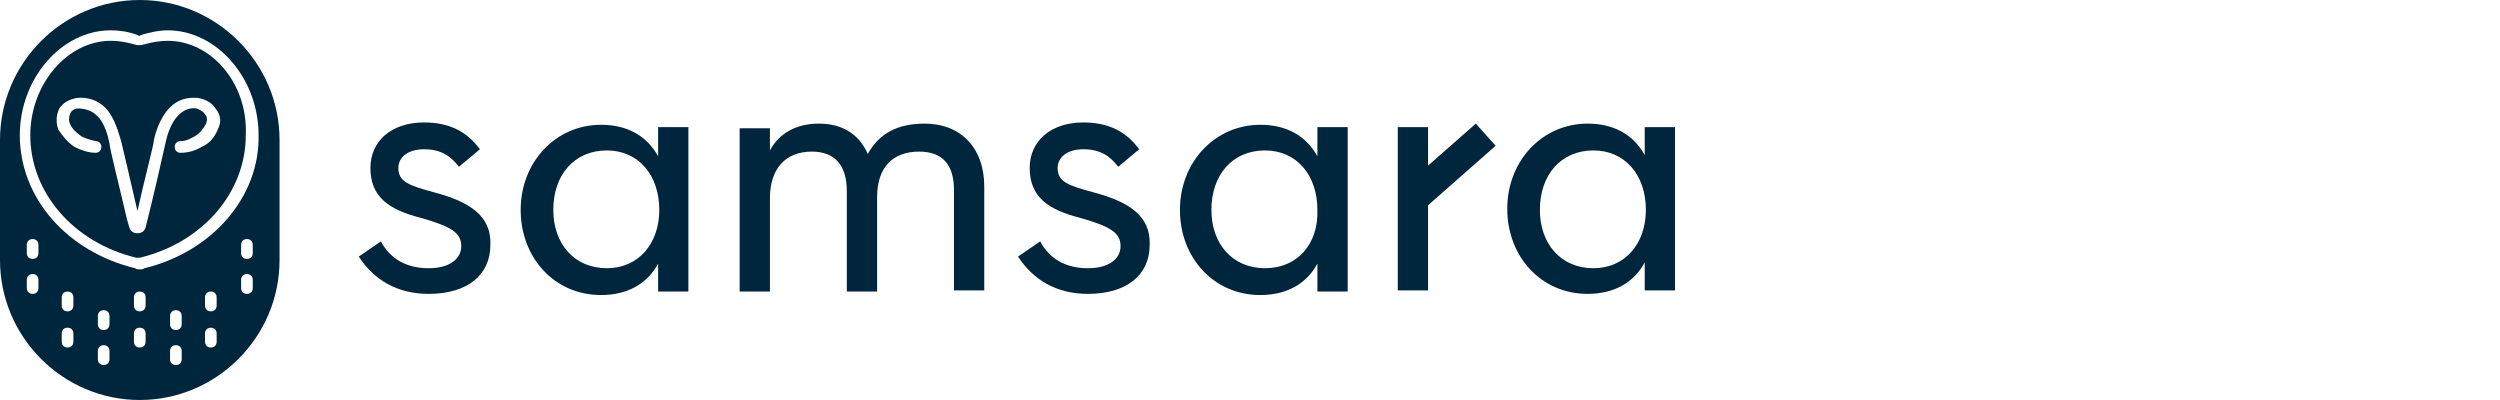 <?xml version="1.0" encoding="UTF-8"?>
<svg width="200px" height="32px" viewBox="0 0 200 32" version="1.1" xmlns="http://www.w3.org/2000/svg" xmlns:xlink="http://www.w3.org/1999/xlink">
    <title>CustomerStory_CustQuoteLogo_Samsara</title>
    <g id="CustomerStory_CustQuoteLogo_Samsara" stroke="none" stroke-width="1" fill="none" fill-rule="evenodd">
        <g id="Group" fill="#00263E" fill-rule="nonzero">
            <path d="M34.758,15.394 C32.708,14.834 31.869,14.554 31.869,13.434 C31.869,12.595 32.615,11.942 33.919,11.942 C35.317,11.942 36.063,12.501 36.715,13.341 L38.392,11.942 C37.367,10.542 35.969,9.796 33.919,9.796 C31.31,9.796 29.633,11.289 29.633,13.434 C29.633,15.767 31.124,16.793 33.733,17.446 C35.969,18.099 36.901,18.566 36.901,19.685 C36.901,20.711 35.969,21.458 34.292,21.458 C32.522,21.458 31.217,20.711 30.471,19.312 L28.701,20.525 C29.912,22.391 31.776,23.51 34.292,23.51 C37.367,23.51 39.231,22.017 39.231,19.592 C39.324,17.259 37.554,16.14 34.758,15.394 Z" id="Path"></path>
            <path d="M52.65,12.501 C51.718,10.822 50.134,9.983 48.083,9.983 C44.449,9.983 41.654,12.968 41.654,16.793 C41.654,20.618 44.356,23.603 48.083,23.603 C50.227,23.603 51.811,22.671 52.65,21.085 L52.65,23.324 L55.072,23.324 L55.072,10.169 L52.65,10.169 L52.65,12.501 Z M48.549,21.458 C45.94,21.458 44.263,19.499 44.263,16.793 C44.263,13.994 45.94,12.035 48.549,12.035 C51.065,12.035 52.743,13.994 52.743,16.793 C52.743,19.499 51.065,21.458 48.549,21.458 Z" id="Shape"></path>
            <path d="M73.989,9.889 C71.846,9.889 70.355,10.636 69.423,12.315 C68.677,10.636 67.28,9.889 65.509,9.889 C63.739,9.889 62.341,10.636 61.595,12.035 L61.595,10.262 L59.172,10.262 L59.172,23.324 L61.595,23.324 L61.595,15.86 C61.595,13.528 62.807,12.128 64.95,12.128 C66.814,12.128 67.745,13.248 67.745,15.3 L67.745,23.324 L70.168,23.324 L70.168,15.767 C70.168,13.434 71.38,12.128 73.523,12.128 C75.387,12.128 76.318,13.155 76.318,15.207 L76.318,23.23 L78.741,23.23 L78.741,14.927 C78.741,11.755 76.784,9.889 73.989,9.889 Z" id="Path"></path>
            <path d="M87.501,15.394 C85.451,14.834 84.612,14.554 84.612,13.434 C84.612,12.595 85.357,11.942 86.662,11.942 C88.06,11.942 88.805,12.501 89.458,13.341 L91.135,11.942 C90.11,10.542 88.712,9.796 86.662,9.796 C84.053,9.796 82.376,11.289 82.376,13.434 C82.376,15.767 83.866,16.793 86.476,17.446 C88.712,18.099 89.644,18.566 89.644,19.685 C89.644,20.711 88.712,21.458 87.035,21.458 C85.264,21.458 83.96,20.711 83.214,19.312 L81.444,20.525 C82.655,22.391 84.519,23.51 87.035,23.51 C90.11,23.51 91.974,22.017 91.974,19.592 C92.067,17.259 90.296,16.14 87.501,15.394 Z" id="Path"></path>
            <path d="M105.392,12.501 C104.46,10.822 102.876,9.983 100.826,9.983 C97.192,9.983 94.396,12.968 94.396,16.793 C94.396,20.618 97.099,23.603 100.826,23.603 C102.969,23.603 104.554,22.671 105.392,21.085 L105.392,23.324 L107.815,23.324 L107.815,10.169 L105.392,10.169 L105.392,12.501 Z M101.199,21.458 C98.59,21.458 96.912,19.499 96.912,16.793 C96.912,13.994 98.59,12.035 101.199,12.035 C103.715,12.035 105.392,13.994 105.392,16.793 C105.485,19.499 103.808,21.458 101.199,21.458 Z" id="Shape"></path>
            <path d="M131.577,10.169 L131.577,12.408 C130.645,10.729 129.061,9.889 127.011,9.889 C123.377,9.889 120.581,12.875 120.581,16.7 C120.581,20.525 123.284,23.51 127.011,23.51 C129.154,23.51 130.739,22.577 131.577,20.991 L131.577,23.23 L134,23.23 L134,10.169 L131.577,10.169 Z M127.477,21.458 C124.868,21.458 123.191,19.499 123.191,16.793 C123.191,13.994 124.868,12.035 127.477,12.035 C129.993,12.035 131.67,13.994 131.67,16.793 C131.67,19.499 129.993,21.458 127.477,21.458 Z" id="Shape"></path>
            <polygon id="Path" points="118.065 9.889 114.245 13.248 114.245 10.169 111.822 10.169 111.822 23.23 114.245 23.23 114.245 16.42 119.65 11.662"></polygon>
            <path d="M13.419,3.265 C12.86,3.265 12.207,3.359 11.555,3.545 C11.275,3.638 10.996,3.638 10.716,3.545 C10.064,3.359 9.505,3.265 8.853,3.265 C5.405,3.265 2.423,6.717 2.423,10.822 C2.423,15.394 5.871,19.405 10.903,20.618 C10.996,20.618 11.089,20.618 11.182,20.618 C16.214,19.405 19.662,15.394 19.662,10.822 C19.848,6.624 16.866,3.265 13.419,3.265 Z M17.426,10.356 C17.146,11.009 16.773,11.475 16.121,11.755 C15.655,12.035 15.096,12.222 14.444,12.222 C14.164,12.222 13.978,12.035 13.978,11.755 C13.978,11.475 14.164,11.289 14.444,11.289 C14.91,11.289 15.189,11.102 15.562,10.915 C16.028,10.636 16.214,10.356 16.494,9.889 C16.587,9.609 16.587,9.329 16.401,9.143 C16.214,8.863 15.935,8.77 15.748,8.676 C15.096,8.583 14.63,8.863 14.257,9.236 C13.605,9.889 13.325,11.009 13.232,11.475 C13.139,11.942 12.114,16.42 11.648,18.192 C11.555,18.472 11.369,18.659 10.996,18.659 C10.623,18.659 10.437,18.472 10.344,18.192 L10.157,17.539 C9.691,15.487 8.759,11.848 8.759,11.475 C8.666,11.009 8.387,9.796 7.734,9.236 C7.362,8.863 6.803,8.676 6.243,8.676 C5.964,8.676 5.684,8.863 5.591,9.143 C5.498,9.423 5.498,9.703 5.591,9.889 C5.777,10.356 6.15,10.636 6.523,10.915 C6.896,11.102 7.268,11.195 7.641,11.289 C7.921,11.289 8.107,11.475 8.107,11.755 C8.107,12.035 7.921,12.222 7.641,12.222 C7.082,12.222 6.523,12.035 5.964,11.755 C5.405,11.382 5.032,10.915 4.659,10.356 C4.473,9.796 4.473,9.236 4.752,8.676 C5.032,8.21 5.591,7.93 6.15,7.837 C6.989,7.743 7.828,8.023 8.387,8.583 C9.225,9.423 9.505,10.729 9.691,11.289 C9.784,11.662 10.53,14.834 10.996,16.886 C11.462,14.741 12.3,11.569 12.3,11.289 C12.394,10.729 12.766,9.423 13.605,8.583 C14.164,8.023 14.91,7.743 15.841,7.837 C16.401,7.93 16.96,8.21 17.239,8.676 C17.705,9.236 17.705,9.796 17.426,10.356 Z" id="Shape"></path>
            <path d="M11.182,0 C5.032,0 0,5.038 0,11.195 L0,20.805 C0,26.962 5.032,32 11.182,32 C17.332,32 22.364,26.962 22.364,20.805 L22.364,11.195 C22.364,5.038 17.332,0 11.182,0 Z M3.075,23.044 C3.075,23.324 2.889,23.51 2.609,23.51 C2.33,23.51 2.143,23.324 2.143,23.044 L2.143,22.391 C2.143,22.111 2.33,21.924 2.609,21.924 C2.889,21.924 3.075,22.111 3.075,22.391 L3.075,23.044 Z M3.075,20.245 C3.075,20.525 2.889,20.711 2.609,20.711 C2.33,20.711 2.143,20.525 2.143,20.245 L2.143,19.592 C2.143,19.312 2.33,19.125 2.609,19.125 C2.889,19.125 3.075,19.312 3.075,19.592 L3.075,20.245 Z M5.871,27.335 C5.871,27.615 5.684,27.802 5.405,27.802 C5.125,27.802 4.939,27.615 4.939,27.335 L4.939,26.682 C4.939,26.402 5.125,26.216 5.405,26.216 C5.684,26.216 5.871,26.402 5.871,26.682 L5.871,27.335 Z M5.871,24.443 C5.871,24.723 5.684,24.91 5.405,24.91 C5.125,24.91 4.939,24.723 4.939,24.443 L4.939,23.79 C4.939,23.51 5.125,23.324 5.405,23.324 C5.684,23.324 5.871,23.51 5.871,23.79 L5.871,24.443 Z M8.759,28.735 C8.759,29.015 8.573,29.201 8.293,29.201 C8.014,29.201 7.828,29.015 7.828,28.735 L7.828,28.082 C7.828,27.802 8.014,27.615 8.293,27.615 C8.573,27.615 8.759,27.802 8.759,28.082 L8.759,28.735 Z M8.759,25.936 C8.759,26.216 8.573,26.402 8.293,26.402 C8.014,26.402 7.828,26.216 7.828,25.936 L7.828,25.283 C7.828,25.003 8.014,24.816 8.293,24.816 C8.573,24.816 8.759,25.003 8.759,25.283 L8.759,25.936 Z M11.648,27.335 C11.648,27.615 11.462,27.802 11.182,27.802 C10.903,27.802 10.716,27.615 10.716,27.335 L10.716,26.682 C10.716,26.402 10.903,26.216 11.182,26.216 C11.462,26.216 11.648,26.402 11.648,26.682 L11.648,27.335 Z M11.648,24.443 C11.648,24.723 11.462,24.91 11.182,24.91 C10.903,24.91 10.716,24.723 10.716,24.443 L10.716,23.79 C10.716,23.51 10.903,23.324 11.182,23.324 C11.462,23.324 11.648,23.51 11.648,23.79 L11.648,24.443 Z M14.537,28.735 C14.537,29.015 14.35,29.201 14.071,29.201 C13.791,29.201 13.605,29.015 13.605,28.735 L13.605,28.082 C13.605,27.802 13.791,27.615 14.071,27.615 C14.35,27.615 14.537,27.802 14.537,28.082 L14.537,28.735 Z M14.537,25.936 C14.537,26.216 14.35,26.402 14.071,26.402 C13.791,26.402 13.605,26.216 13.605,25.936 L13.605,25.283 C13.605,25.003 13.791,24.816 14.071,24.816 C14.35,24.816 14.537,25.003 14.537,25.283 L14.537,25.936 Z M17.332,27.335 C17.332,27.615 17.146,27.802 16.866,27.802 C16.587,27.802 16.401,27.615 16.401,27.335 L16.401,26.682 C16.401,26.402 16.587,26.216 16.866,26.216 C17.146,26.216 17.332,26.402 17.332,26.682 L17.332,27.335 Z M17.332,24.443 C17.332,24.723 17.146,24.91 16.866,24.91 C16.587,24.91 16.401,24.723 16.401,24.443 L16.401,23.79 C16.401,23.51 16.587,23.324 16.866,23.324 C17.146,23.324 17.332,23.51 17.332,23.79 L17.332,24.443 Z M20.221,23.044 C20.221,23.324 20.035,23.51 19.755,23.51 C19.476,23.51 19.289,23.324 19.289,23.044 L19.289,22.391 C19.289,22.111 19.476,21.924 19.755,21.924 C20.035,21.924 20.221,22.111 20.221,22.391 L20.221,23.044 Z M20.221,20.245 C20.221,20.525 20.035,20.711 19.755,20.711 C19.476,20.711 19.289,20.525 19.289,20.245 L19.289,19.592 C19.289,19.312 19.476,19.125 19.755,19.125 C20.035,19.125 20.221,19.312 20.221,19.592 L20.221,20.245 Z M11.555,21.458 C11.462,21.551 11.275,21.551 11.182,21.551 C11.089,21.551 10.903,21.551 10.809,21.458 C5.405,20.152 1.584,15.86 1.584,10.822 C1.584,6.251 4.939,2.426 8.853,2.426 C9.505,2.426 10.25,2.519 10.996,2.799 C11.089,2.892 11.182,2.892 11.275,2.799 C11.928,2.612 12.673,2.426 13.419,2.426 C17.332,2.426 20.687,6.251 20.687,10.822 C20.78,15.767 16.96,20.152 11.555,21.458 Z" id="Shape"></path>
        </g>
    </g>
</svg>